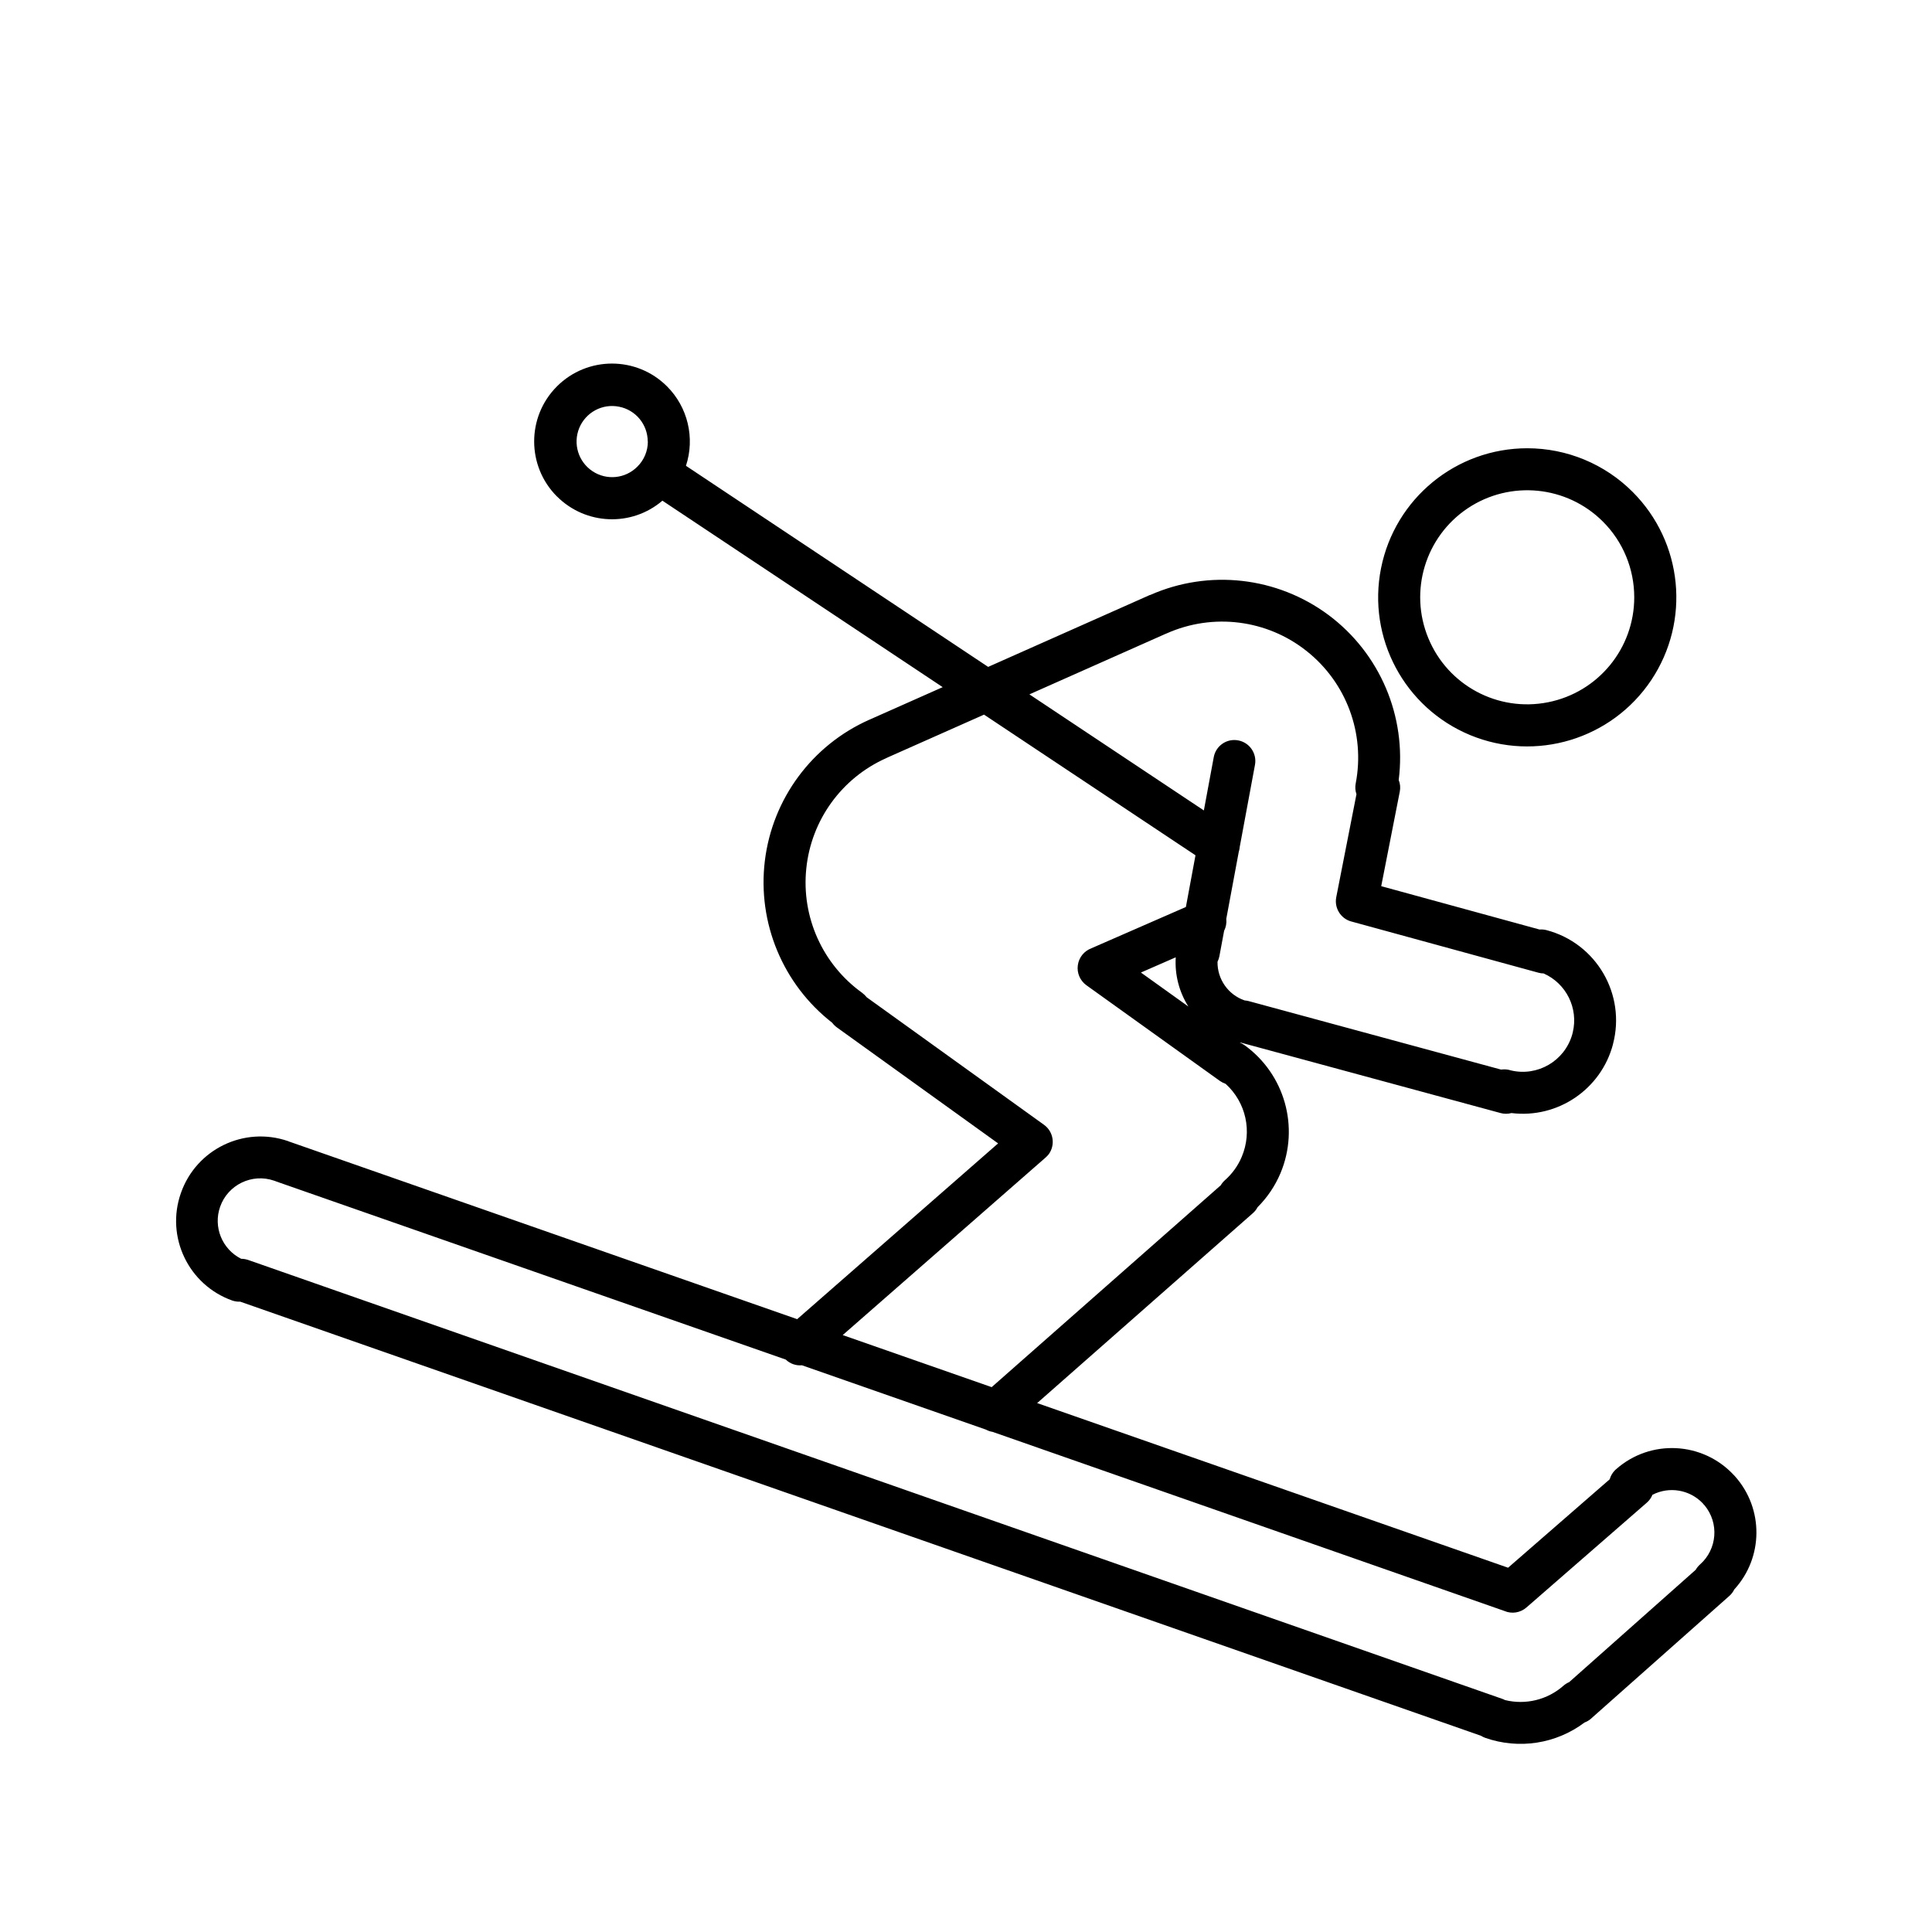 <svg xmlns="http://www.w3.org/2000/svg" fill="none" viewBox="0 0 60 60" height="60" width="60">
<path fill="black" d="M37.694 23.515C37.758 23.162 38.097 22.927 38.451 22.993C38.804 23.057 39.039 23.396 38.975 23.75L38.502 26.296C38.497 26.351 38.487 26.407 38.47 26.46L38.082 28.542H38.084C38.097 28.667 38.073 28.795 38.016 28.908L37.869 29.697C37.858 29.756 37.837 29.814 37.811 29.869C37.803 30.408 38.142 30.894 38.653 31.069C38.696 31.073 38.738 31.079 38.779 31.09L46.613 33.216C46.647 33.212 46.681 33.21 46.718 33.21C46.786 33.21 46.856 33.221 46.92 33.242C47.749 33.44 48.586 32.952 48.825 32.134C48.831 32.108 48.837 32.085 48.844 32.059C49.023 31.312 48.642 30.542 47.938 30.231C47.883 30.231 47.83 30.223 47.776 30.208L41.968 28.618H41.966C41.638 28.529 41.434 28.201 41.498 27.866L42.126 24.666V24.664C42.088 24.557 42.081 24.44 42.103 24.329C42.401 22.782 41.815 21.199 40.581 20.221C39.35 19.241 37.675 19.03 36.237 19.669C36.222 19.676 36.205 19.682 36.188 19.689L31.969 21.564L37.387 25.169L37.694 23.515ZM20.116 13.71C20.114 13.181 19.741 12.73 19.223 12.63C18.705 12.527 18.19 12.806 17.989 13.292C17.789 13.78 17.96 14.34 18.398 14.632C18.837 14.926 19.421 14.867 19.792 14.494C20.003 14.287 20.12 14.004 20.12 13.71L20.116 13.71ZM20.715 11.999C21.36 12.644 21.588 13.599 21.303 14.466L30.688 20.711L35.706 18.48H35.712L35.723 18.476H35.727H35.725C37.547 17.673 39.66 17.911 41.259 19.1C42.855 20.291 43.688 22.249 43.438 24.224C43.485 24.34 43.496 24.465 43.471 24.587L42.895 27.521L47.804 28.865V28.867C47.881 28.861 47.956 28.867 48.028 28.886C49.575 29.293 50.5 30.879 50.093 32.425V32.43C49.724 33.83 48.375 34.744 46.939 34.567C46.828 34.597 46.713 34.597 46.603 34.567L38.542 32.381L38.5 32.377C38.551 32.398 38.6 32.423 38.645 32.455C39.9 33.359 40.364 35.006 39.768 36.431C39.601 36.828 39.358 37.188 39.054 37.492C39.018 37.563 38.966 37.627 38.907 37.678L32.21 43.574L46.835 48.687L49.988 45.943H49.99C50.02 45.834 50.078 45.736 50.157 45.657L50.187 45.63C51.252 44.686 52.875 44.765 53.845 45.809L53.862 45.826L53.888 45.855C54.778 46.859 54.765 48.372 53.86 49.361C53.821 49.439 53.768 49.51 53.704 49.565L49.417 53.368V53.37C49.355 53.424 49.285 53.466 49.209 53.494C48.326 54.159 47.169 54.336 46.127 53.971C46.081 53.954 46.034 53.933 45.991 53.905L7.46 40.424C7.377 40.429 7.294 40.416 7.215 40.39C5.855 39.907 5.139 38.415 5.617 37.054C6.092 35.69 7.579 34.968 8.945 35.438L8.987 35.456C8.998 35.46 9.009 35.462 9.019 35.466L24.757 40.968L30.997 35.509L25.992 31.908C25.935 31.867 25.886 31.818 25.845 31.763C24.313 30.57 23.519 28.661 23.753 26.735C23.988 24.806 25.217 23.144 26.992 22.354L27.007 22.348L29.276 21.34L20.572 15.549C19.615 16.367 18.19 16.309 17.299 15.419H17.297C16.353 14.475 16.353 12.943 17.297 11.999C18.241 11.055 19.771 11.055 20.715 11.999ZM30.558 22.192L37.127 26.562L36.829 28.167L33.895 29.449H33.897C33.669 29.532 33.505 29.735 33.473 29.976C33.439 30.214 33.541 30.453 33.737 30.596L37.886 33.57C37.941 33.608 38.001 33.638 38.063 33.66C38.696 34.233 38.896 35.14 38.563 35.927C38.446 36.206 38.267 36.453 38.041 36.653C37.99 36.698 37.946 36.751 37.911 36.811L30.797 43.079L26.171 41.462L32.47 35.95C32.508 35.918 32.542 35.88 32.572 35.842C32.781 35.55 32.715 35.143 32.423 34.932L26.913 30.969H26.915C26.874 30.918 26.827 30.873 26.776 30.834C25.547 29.952 24.884 28.48 25.04 26.974C25.193 25.469 26.139 24.161 27.522 23.545C27.539 23.537 27.554 23.53 27.569 23.522L30.556 22.195L30.558 22.192ZM24.906 42.4C24.721 42.417 24.537 42.353 24.403 42.223L8.591 36.696C8.572 36.689 8.555 36.683 8.536 36.675L8.515 36.668C7.829 36.429 7.076 36.792 6.836 37.478C6.616 38.104 6.897 38.795 7.49 39.093C7.564 39.093 7.637 39.106 7.707 39.129L46.641 52.755C46.675 52.765 46.707 52.78 46.739 52.797C47.38 52.955 48.058 52.789 48.554 52.352C48.608 52.305 48.667 52.267 48.733 52.239L52.66 48.753C52.697 48.689 52.743 48.632 52.797 48.585C53.331 48.11 53.393 47.3 52.937 46.75C52.916 46.731 52.897 46.71 52.88 46.686C52.475 46.262 51.84 46.154 51.318 46.422C51.28 46.518 51.218 46.603 51.141 46.669L47.406 49.921C47.216 50.087 46.95 50.13 46.718 50.029L30.825 44.468C30.752 44.458 30.684 44.432 30.62 44.398L24.906 42.4ZM50.753 18.551C50.753 20.136 49.633 21.5 48.077 21.809C46.522 22.12 44.964 21.287 44.359 19.821C43.752 18.357 44.263 16.667 45.582 15.785C46.901 14.905 48.659 15.078 49.78 16.199C50.404 16.821 50.753 17.667 50.753 18.549L50.753 18.551ZM50.704 15.278C52.266 16.84 52.507 19.286 51.28 21.123C50.052 22.959 47.698 23.673 45.657 22.829C43.617 21.983 42.458 19.814 42.889 17.648C43.321 15.481 45.222 13.921 47.431 13.921C48.659 13.921 49.837 14.409 50.704 15.278ZM35.432 30.203L36.514 29.73V29.728C36.48 30.265 36.616 30.798 36.902 31.252L36.908 31.26L35.432 30.203Z" clip-rule="evenodd" fill-rule="evenodd"></path>
</svg>
